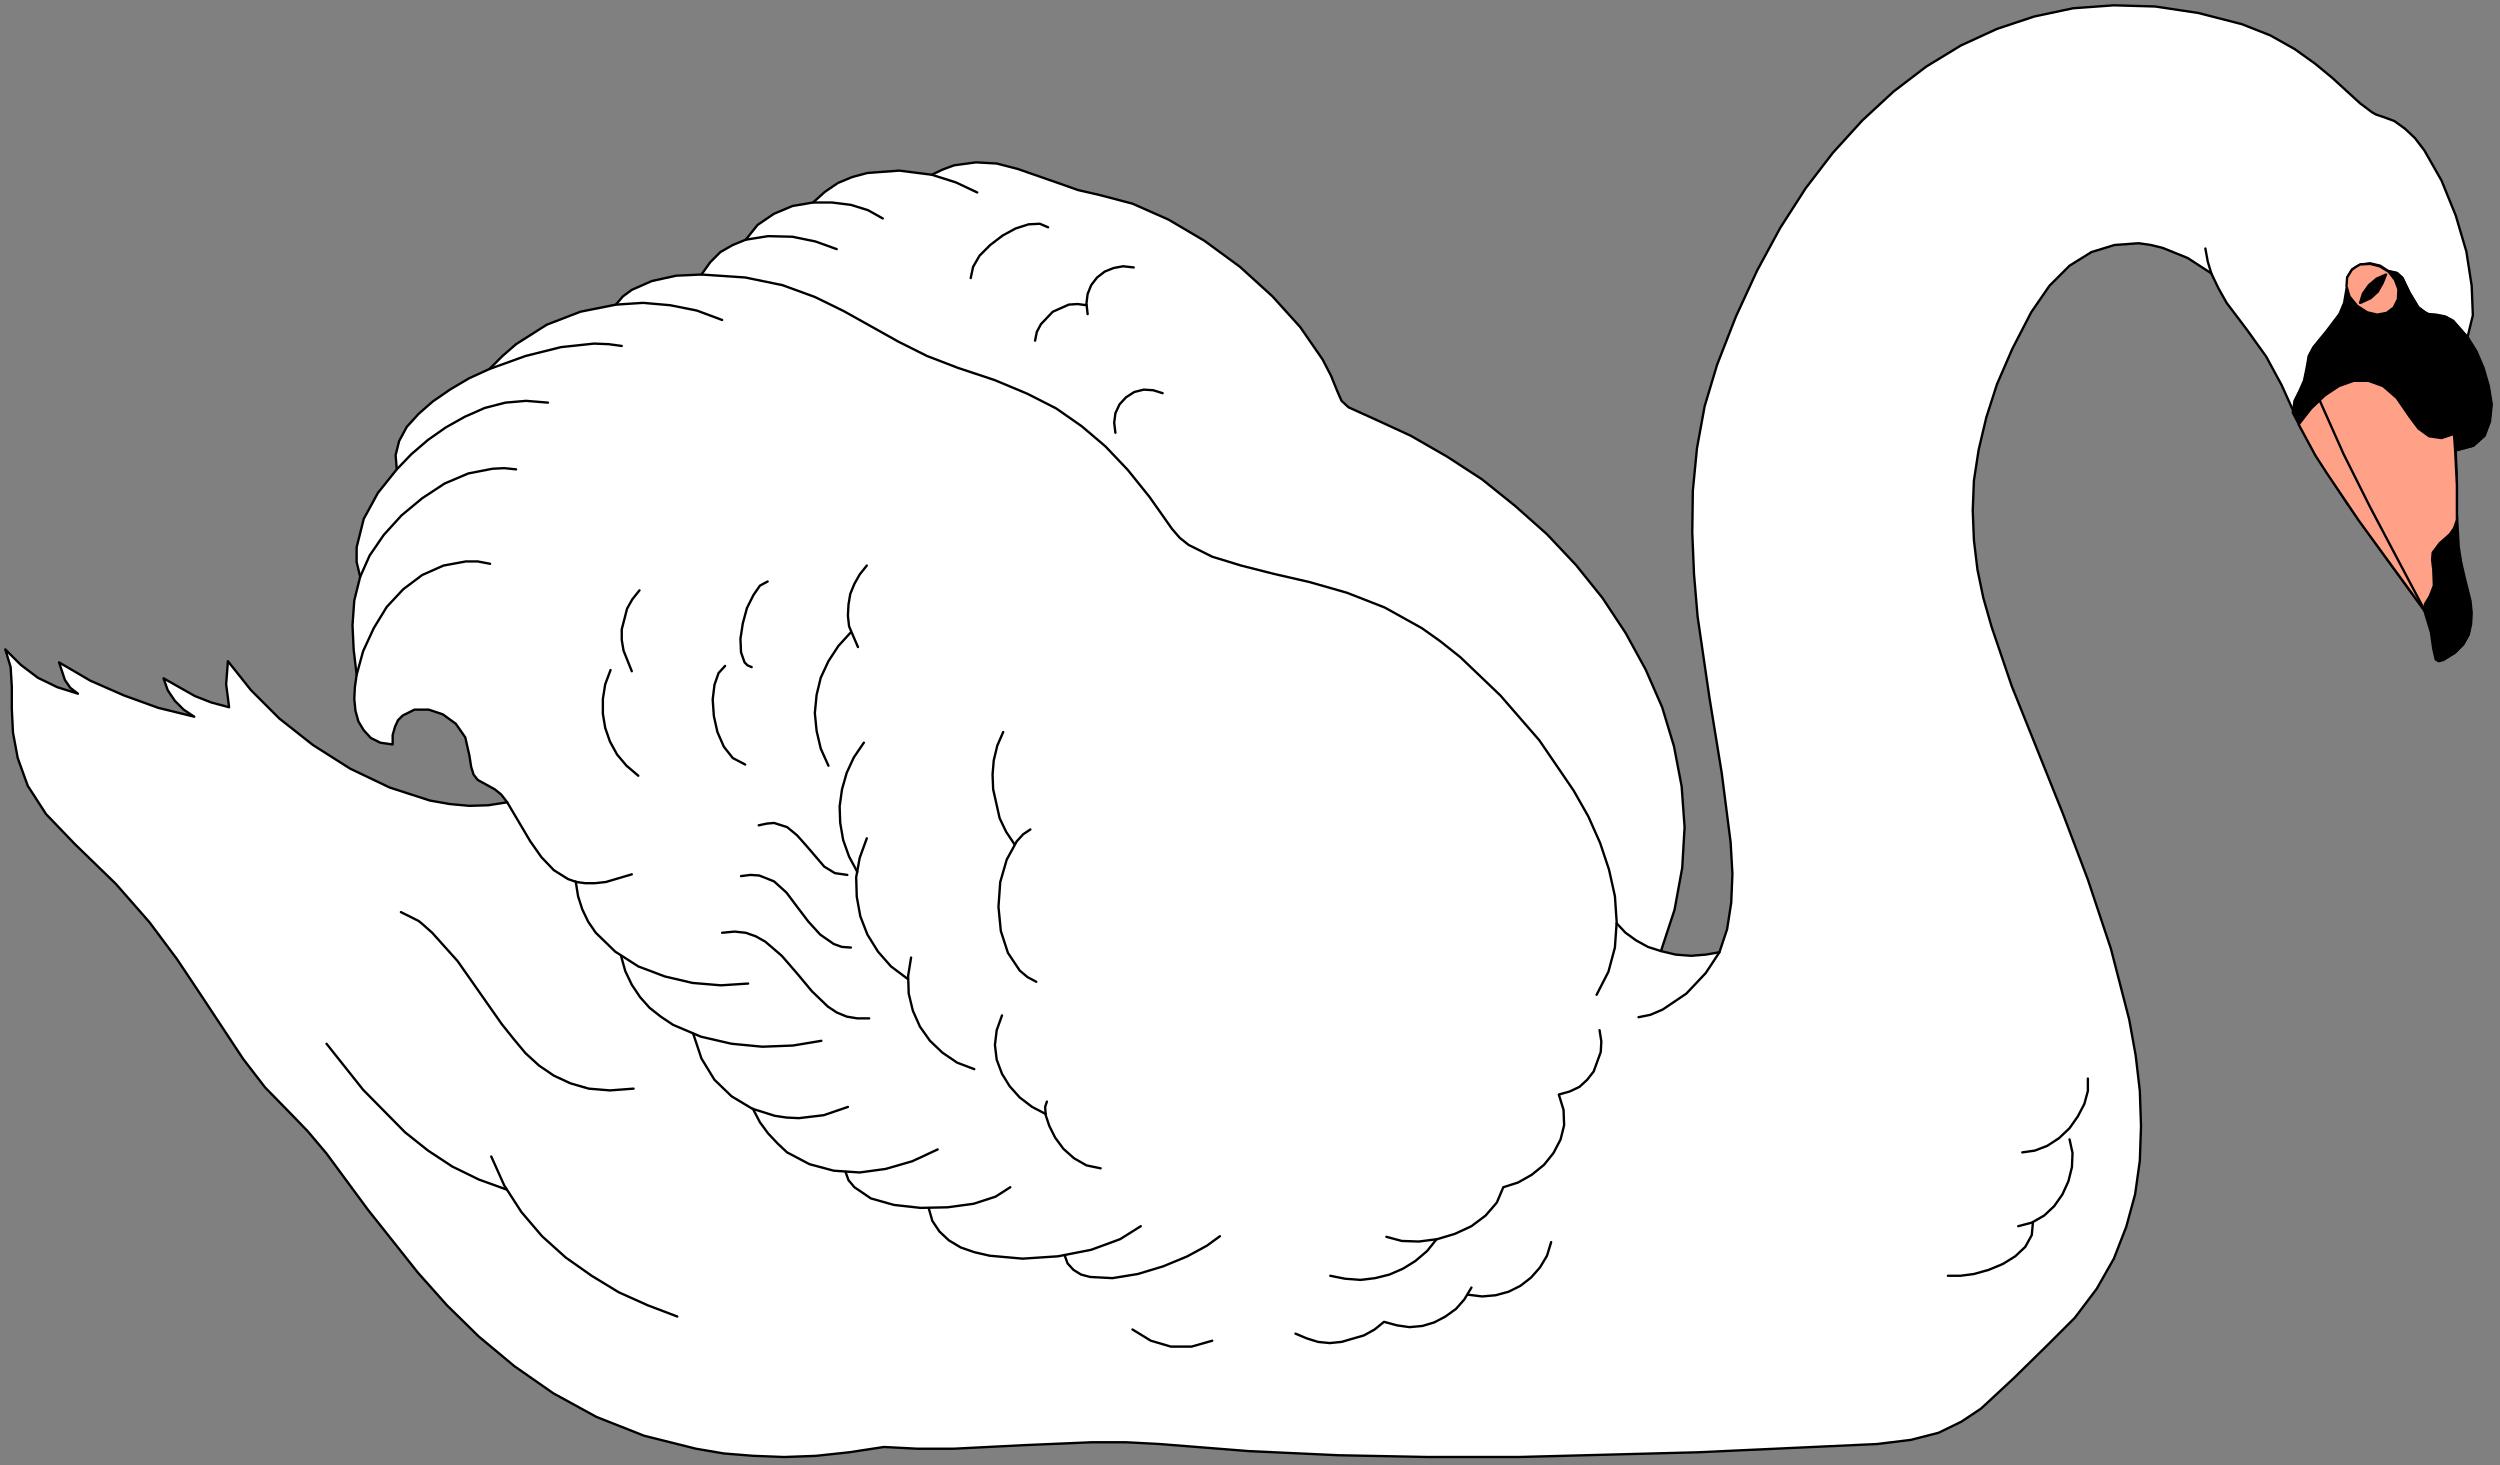 <?xml version="1.0" encoding="UTF-8" standalone="no"?>
<svg
   xmlns:dc="http://purl.org/dc/elements/1.1/"
   xmlns:cc="http://creativecommons.org/ns#"
   xmlns:rdf="http://www.w3.org/1999/02/22-rdf-syntax-ns#"
   xmlns:svg="http://www.w3.org/2000/svg"
   xmlns="http://www.w3.org/2000/svg"
   xmlns:sodipodi="http://sodipodi.sourceforge.net/DTD/sodipodi-0.dtd"
   xmlns:inkscape="http://www.inkscape.org/namespaces/inkscape"
   version="1.0"
   width="74.665mm"
   height="43.762mm"
   id="svg152"
   sodipodi:docname="CS000048.WMF">
  <rect width="100%" height="100%" fill="#808080" stroke="none"/>
  <sodipodi:namedview
     pagecolor="#ffffff"
     bordercolor="#666666"
     borderopacity="1"
     objecttolerance="10"
     gridtolerance="10"
     guidetolerance="10"
     inkscape:pageopacity="0"
     inkscape:pageshadow="2"
     inkscape:window-width="640"
     inkscape:window-height="480"
     id="namedview154" />
  <defs
     id="defs6">
    <clipPath
       clipPathUnits="userSpaceOnUse"
       id="clipWmfPath1">
      <path
         d="M 0,0 L 282.067,0 L 282.067,165.267 L 0,165.267 z"
         id="path2" />
    </clipPath>
    <pattern
       id="WMFhbasepattern"
       patternUnits="userSpaceOnUse"
       width="6"
       height="6"
       x="0"
       y="0" />
  </defs>
  <path
     style="fill:#ffffff;fill-rule:evenodd;fill-opacity:1;stroke:none;"
     clip-path="url(#clipWmfPath1)"
     d="  M 99.776,163.334   L 95.844,163.934   L 92.112,164.334   L 88.512,164.467   L 85.047,164.334   L 81.714,164.067   L 78.581,163.534   L 72.716,162.068   L 67.317,159.936   L 62.452,157.27   L 58.053,154.204   L 54.054,150.873   L 50.455,147.341   L 47.189,143.675   L 41.524,136.545   L 36.858,130.214   L 34.725,127.682   L 32.792,125.683   L 29.926,122.751   L 27.46,119.552   L 22.661,112.288   L 19.995,108.29   L 16.863,104.091   L 13.064,99.76   L 8.465,95.295   L 5.199,91.896   L 3.133,88.698   L 2,85.565   L 1.466,82.7   L 1.333,80.034   L 1.333,77.502   L 1.2,75.303   L 0.6,73.304   L 2.333,75.036   L 4.266,76.502   L 6.465,77.569   L 8.798,78.302   L 7.931,77.635   L 7.332,76.769   L 6.665,74.77   L 10.198,76.836   L 13.997,78.502   L 17.862,79.901   L 21.928,80.901   L 20.728,80.101   L 19.729,79.101   L 18.929,77.902   L 18.462,76.569   L 21.995,78.568   L 23.861,79.301   L 25.861,79.834   L 25.527,77.236   L 25.727,74.637   L 28.327,77.902   L 31.526,81.101   L 35.325,84.099   L 39.524,86.765   L 43.99,88.897   L 48.522,90.364   L 50.788,90.763   L 52.987,90.963   L 55.12,90.897   L 57.253,90.563   L 56.587,89.697   L 55.853,89.097   L 54.52,88.364   L 53.921,88.031   L 53.454,87.431   L 53.187,86.565   L 52.987,85.299   L 52.521,83.233   L 51.455,81.7   L 49.988,80.634   L 48.389,80.101   L 46.789,80.101   L 45.456,80.767   L 44.923,81.301   L 44.589,82.034   L 44.323,82.967   L 44.323,84.033   L 42.923,83.833   L 41.857,83.3   L 41.057,82.433   L 40.457,81.434   L 40.124,80.234   L 39.991,78.902   L 40.057,77.569   L 40.257,76.169   L 39.924,73.37   L 39.791,70.572   L 39.991,67.773   L 40.657,65.107   L 40.257,63.441   L 40.257,61.775   L 41.057,58.576   L 42.657,55.644   L 44.789,52.979   L 44.656,51.379   L 45.056,49.78   L 45.922,48.181   L 47.255,46.714   L 48.855,45.315   L 50.788,43.982   L 52.921,42.716   L 55.254,41.65   L 56.72,40.184   L 58.253,38.851   L 61.719,36.652   L 65.518,35.186   L 69.517,34.386   L 70.317,33.453   L 71.316,32.72   L 73.583,31.721   L 76.315,31.121   L 79.181,30.988   L 80.181,29.588   L 81.314,28.455   L 82.714,27.656   L 84.18,27.056   L 85.513,25.39   L 87.379,24.124   L 89.446,23.257   L 91.778,22.857   L 93.111,21.658   L 94.578,20.658   L 96.177,19.992   L 97.91,19.525   L 101.509,19.259   L 105.175,19.725   L 106.442,19.126   L 107.708,18.659   L 110.174,18.326   L 112.507,18.459   L 114.84,19.059   L 119.438,20.658   L 121.705,21.458   L 124.037,21.991   L 127.836,22.991   L 131.902,24.79   L 135.968,27.189   L 139.967,30.121   L 143.633,33.453   L 146.765,36.918   L 149.298,40.584   L 150.231,42.383   L 150.964,44.182   L 151.431,45.248   L 152.231,45.981   L 155.03,47.248   L 159.229,49.18   L 163.295,51.513   L 167.294,54.112   L 171.026,57.11   L 174.625,60.309   L 177.891,63.774   L 180.891,67.506   L 183.49,71.438   L 185.756,75.57   L 187.622,79.834   L 188.955,84.233   L 189.822,88.764   L 190.155,93.362   L 189.888,97.96   L 189.022,102.692   L 187.489,107.357   L 189.155,107.757   L 190.888,107.89   L 192.554,107.757   L 194.087,107.49   L 194.954,104.891   L 195.42,101.892   L 195.554,98.627   L 195.354,95.095   L 194.354,87.298   L 192.954,78.702   L 191.621,69.572   L 191.221,64.841   L 191.022,60.109   L 191.088,55.378   L 191.555,50.58   L 192.421,45.848   L 193.821,41.183   L 195.954,35.719   L 198.353,30.521   L 200.953,25.723   L 203.819,21.258   L 206.884,17.26   L 210.217,13.595   L 213.749,10.329   L 217.415,7.53   L 221.348,5.131   L 225.413,3.265   L 229.612,1.866   L 234.011,0.933   L 238.61,0.6   L 243.276,0.733   L 248.141,1.466   L 253.074,2.732   L 256.273,3.998   L 259.005,5.531   L 261.338,7.197   L 263.271,8.796   L 266.404,11.662   L 267.737,12.662   L 268.203,12.928   L 269.003,13.195   L 270.269,13.661   L 271.469,14.527   L 272.602,15.594   L 273.669,16.993   L 275.602,20.392   L 277.201,24.324   L 278.401,28.389   L 279.001,32.254   L 279.134,35.586   L 278.534,38.051   L 279.534,39.651   L 280.334,41.517   L 280.934,43.582   L 281.267,45.648   L 281.067,47.581   L 280.467,49.18   L 279.201,50.313   L 277.201,50.846   L 277.334,54.445   L 277.334,58.043   L 277.534,61.708   L 277.801,63.441   L 278.201,65.174   L 278.867,67.839   L 279.001,69.172   L 278.934,70.438   L 278.667,71.638   L 278.068,72.704   L 277.135,73.637   L 275.868,74.37   L 275.335,74.503   L 275.002,74.303   L 274.735,73.17   L 274.468,71.305   L 273.802,69.105   L 269.336,62.975   L 264.871,56.71   L 262.805,53.512   L 260.805,50.246   L 259.072,46.848   L 257.539,43.449   L 255.806,40.25   L 253.607,37.185   L 251.341,34.186   L 250.407,32.52   L 249.608,30.854   L 246.942,29.122   L 244.142,27.989   L 242.809,27.656   L 241.41,27.456   L 238.677,27.656   L 236.078,28.455   L 233.611,29.988   L 231.345,32.254   L 229.279,35.252   L 227.146,39.384   L 225.413,43.383   L 224.214,47.114   L 223.347,50.78   L 222.814,54.245   L 222.681,57.643   L 222.814,60.975   L 223.214,64.307   L 223.88,67.506   L 224.814,70.771   L 227.08,77.435   L 232.878,91.896   L 235.678,99.293   L 238.277,107.09   L 240.343,115.087   L 241.076,119.152   L 241.543,123.15   L 241.676,127.082   L 241.543,131.014   L 241.01,134.812   L 240.01,138.477   L 238.61,142.076   L 236.677,145.475   L 234.211,148.74   L 231.145,151.805   L 227.346,155.537   L 223.614,159.003   L 221.414,160.469   L 218.815,161.735   L 215.682,162.534   L 211.883,163.001   L 191.621,163.934   L 171.36,164.467   L 161.229,164.467   L 151.098,164.267   L 140.967,163.801   L 130.902,163.001   L 127.103,162.801   L 123.238,162.801   L 115.439,163.134   L 107.575,163.534   L 103.642,163.534   L 99.776,163.334  z "
     id="path8" />
  <path
     style="fill:none;stroke:#000000;stroke-width:0.267px;stroke-linecap:round;stroke-linejoin:round;stroke-miterlimit:4;stroke-dasharray:none;stroke-opacity:1;"
     clip-path="url(#clipWmfPath1)"
     d="  M 99.776,163.334   L 95.844,163.934   L 92.112,164.334   L 88.512,164.467   L 85.047,164.334   L 81.714,164.067   L 78.581,163.534   L 72.716,162.068   L 67.317,159.936   L 62.452,157.27   L 58.053,154.204   L 54.054,150.873   L 50.455,147.341   L 47.189,143.675   L 41.524,136.545   L 36.858,130.214   L 34.725,127.682   L 32.792,125.683   L 29.926,122.751   L 27.46,119.552   L 22.661,112.288   L 19.995,108.29   L 16.863,104.091   L 13.064,99.76   L 8.465,95.295   L 5.199,91.896   L 3.133,88.698   L 2,85.565   L 1.466,82.7   L 1.333,80.034   L 1.333,77.502   L 1.2,75.303   L 0.6,73.304   L 2.333,75.036   L 4.266,76.502   L 6.465,77.569   L 8.798,78.302   L 7.931,77.635   L 7.332,76.769   L 6.665,74.77   L 10.198,76.836   L 13.997,78.502   L 17.862,79.901   L 21.928,80.901   L 20.728,80.101   L 19.729,79.101   L 18.929,77.902   L 18.462,76.569   L 21.995,78.568   L 23.861,79.301   L 25.861,79.834   L 25.527,77.236   L 25.727,74.637   L 28.327,77.902   L 31.526,81.101   L 35.325,84.099   L 39.524,86.765   L 43.99,88.897   L 48.522,90.364   L 50.788,90.763   L 52.987,90.963   L 55.12,90.897   L 57.253,90.563   L 56.587,89.697   L 55.853,89.097   L 54.52,88.364   L 53.921,88.031   L 53.454,87.431   L 53.187,86.565   L 52.987,85.299   L 52.521,83.233   L 51.455,81.7   L 49.988,80.634   L 48.389,80.101   L 46.789,80.101   L 45.456,80.767   L 44.923,81.301   L 44.589,82.034   L 44.323,82.967   L 44.323,84.033   L 42.923,83.833   L 41.857,83.3   L 41.057,82.433   L 40.457,81.434   L 40.124,80.234   L 39.991,78.902   L 40.057,77.569   L 40.257,76.169   L 39.924,73.37   L 39.791,70.572   L 39.991,67.773   L 40.657,65.107   L 40.257,63.441   L 40.257,61.775   L 41.057,58.576   L 42.657,55.644   L 44.789,52.979   L 44.656,51.379   L 45.056,49.78   L 45.922,48.181   L 47.255,46.714   L 48.855,45.315   L 50.788,43.982   L 52.921,42.716   L 55.254,41.65   L 56.72,40.184   L 58.253,38.851   L 61.719,36.652   L 65.518,35.186   L 69.517,34.386   L 70.317,33.453   L 71.316,32.72   L 73.583,31.721   L 76.315,31.121   L 79.181,30.988   L 80.181,29.588   L 81.314,28.455   L 82.714,27.656   L 84.18,27.056   L 85.513,25.39   L 87.379,24.124   L 89.446,23.257   L 91.778,22.857   L 93.111,21.658   L 94.578,20.658   L 96.177,19.992   L 97.91,19.525   L 101.509,19.259   L 105.175,19.725   L 106.442,19.126   L 107.708,18.659   L 110.174,18.326   L 112.507,18.459   L 114.84,19.059   L 119.438,20.658   L 121.705,21.458   L 124.037,21.991   L 127.836,22.991   L 131.902,24.79   L 135.968,27.189   L 139.967,30.121   L 143.633,33.453   L 146.765,36.918   L 149.298,40.584   L 150.231,42.383   L 150.964,44.182   L 151.431,45.248   L 152.231,45.981   L 155.03,47.248   L 159.229,49.18   L 163.295,51.513   L 167.294,54.112   L 171.026,57.11   L 174.625,60.309   L 177.891,63.774   L 180.891,67.506   L 183.49,71.438   L 185.756,75.57   L 187.622,79.834   L 188.955,84.233   L 189.822,88.764   L 190.155,93.362   L 189.888,97.96   L 189.022,102.692   L 187.489,107.357   L 189.155,107.757   L 190.888,107.89   L 192.554,107.757   L 194.087,107.49   L 194.954,104.891   L 195.42,101.892   L 195.554,98.627   L 195.354,95.095   L 194.354,87.298   L 192.954,78.702   L 191.621,69.572   L 191.221,64.841   L 191.022,60.109   L 191.088,55.378   L 191.555,50.58   L 192.421,45.848   L 193.821,41.183   L 195.954,35.719   L 198.353,30.521   L 200.953,25.723   L 203.819,21.258   L 206.884,17.26   L 210.217,13.595   L 213.749,10.329   L 217.415,7.53   L 221.348,5.131   L 225.413,3.265   L 229.612,1.866   L 234.011,0.933   L 238.61,0.6   L 243.276,0.733   L 248.141,1.466   L 253.074,2.732   L 256.273,3.998   L 259.005,5.531   L 261.338,7.197   L 263.271,8.796   L 266.404,11.662   L 267.737,12.662   L 268.203,12.928   L 269.003,13.195   L 270.269,13.661   L 271.469,14.527   L 272.602,15.594   L 273.669,16.993   L 275.602,20.392   L 277.201,24.324   L 278.401,28.389   L 279.001,32.254   L 279.134,35.586   L 278.534,38.051   L 279.534,39.651   L 280.334,41.517   L 280.934,43.582   L 281.267,45.648   L 281.067,47.581   L 280.467,49.18   L 279.201,50.313   L 277.201,50.846   L 277.334,54.445   L 277.334,58.043   L 277.534,61.708   L 277.801,63.441   L 278.201,65.174   L 278.867,67.839   L 279.001,69.172   L 278.934,70.438   L 278.667,71.638   L 278.068,72.704   L 277.135,73.637   L 275.868,74.37   L 275.335,74.503   L 275.002,74.303   L 274.735,73.17   L 274.468,71.305   L 273.802,69.105   L 269.336,62.975   L 264.871,56.71   L 262.805,53.512   L 260.805,50.246   L 259.072,46.848   L 257.539,43.449   L 255.806,40.25   L 253.607,37.185   L 251.341,34.186   L 250.407,32.52   L 249.608,30.854   L 246.942,29.122   L 244.142,27.989   L 242.809,27.656   L 241.41,27.456   L 238.677,27.656   L 236.078,28.455   L 233.611,29.988   L 231.345,32.254   L 229.279,35.252   L 227.146,39.384   L 225.413,43.383   L 224.214,47.114   L 223.347,50.78   L 222.814,54.245   L 222.681,57.643   L 222.814,60.975   L 223.214,64.307   L 223.88,67.506   L 224.814,70.771   L 227.08,77.435   L 232.878,91.896   L 235.678,99.293   L 238.277,107.09   L 240.343,115.087   L 241.076,119.152   L 241.543,123.15   L 241.676,127.082   L 241.543,131.014   L 241.01,134.812   L 240.01,138.477   L 238.61,142.076   L 236.677,145.475   L 234.211,148.74   L 231.145,151.805   L 227.346,155.537   L 223.614,159.003   L 221.414,160.469   L 218.815,161.735   L 215.682,162.534   L 211.883,163.001   L 191.621,163.934   L 171.36,164.467   L 161.229,164.467   L 151.098,164.267   L 140.967,163.801   L 130.902,163.001   L 127.103,162.801   L 123.238,162.801   L 115.439,163.134   L 107.575,163.534   L 103.642,163.534   L 99.776,163.334  z "
     id="path10" />
  <path
     style="fill:none;stroke:#000000;stroke-width:0.267px;stroke-linecap:round;stroke-linejoin:round;stroke-miterlimit:4;stroke-dasharray:none;stroke-opacity:1;"
     clip-path="url(#clipWmfPath1)"
     d="  M 76.449,148.607   L 73.116,147.341   L 69.85,145.875   L 66.784,144.009   L 63.852,141.943   L 61.186,139.544   L 58.853,136.811   L 56.92,133.813   L 55.454,130.547  "
     id="path12" />
  <path
     style="fill:none;stroke:#000000;stroke-width:0.267px;stroke-linecap:round;stroke-linejoin:round;stroke-miterlimit:4;stroke-dasharray:none;stroke-opacity:1;"
     clip-path="url(#clipWmfPath1)"
     d="  M 57.186,134.279   L 54.054,133.146   L 51.055,131.68   L 48.322,129.881   L 45.723,127.815   L 40.99,123.017   L 36.858,117.819  "
     id="path14" />
  <path
     style="fill:none;stroke:#000000;stroke-width:0.267px;stroke-linecap:round;stroke-linejoin:round;stroke-miterlimit:4;stroke-dasharray:none;stroke-opacity:1;"
     clip-path="url(#clipWmfPath1)"
     d="  M 71.516,122.884   L 68.85,123.084   L 66.451,122.884   L 64.385,122.284   L 62.519,121.418   L 60.852,120.285   L 59.319,118.885   L 57.986,117.286   L 56.653,115.62   L 51.654,108.49   L 48.788,105.291   L 47.589,104.225   L 47.255,103.958   L 45.256,102.958  "
     id="path16" />
  <path
     style="fill:none;stroke:#000000;stroke-width:0.267px;stroke-linecap:round;stroke-linejoin:round;stroke-miterlimit:4;stroke-dasharray:none;stroke-opacity:1;"
     clip-path="url(#clipWmfPath1)"
     d="  M 57.253,90.563   L 59.853,94.962   L 61.119,96.761   L 62.519,98.227   L 64.118,99.227   L 65.051,99.56   L 66.051,99.693   L 67.184,99.693   L 68.384,99.56   L 71.316,98.694  "
     id="path18" />
  <path
     style="fill:none;stroke:#000000;stroke-width:0.267px;stroke-linecap:round;stroke-linejoin:round;stroke-miterlimit:4;stroke-dasharray:none;stroke-opacity:1;"
     clip-path="url(#clipWmfPath1)"
     d="  M 64.985,99.493   L 65.251,101.159   L 65.718,102.625   L 66.384,104.025   L 67.251,105.291   L 69.45,107.423   L 72.05,109.089   L 75.049,110.222   L 78.182,110.955   L 81.381,111.222   L 84.447,111.022  "
     id="path20" />
  <path
     style="fill:none;stroke:#000000;stroke-width:0.267px;stroke-linecap:round;stroke-linejoin:round;stroke-miterlimit:4;stroke-dasharray:none;stroke-opacity:1;"
     clip-path="url(#clipWmfPath1)"
     d="  M 70.117,107.956   L 70.583,109.622   L 71.316,111.155   L 72.25,112.555   L 73.316,113.754   L 74.582,114.754   L 75.982,115.687   L 79.115,117.019   L 82.58,117.819   L 86.046,118.152   L 89.512,118.019   L 92.711,117.486  "
     id="path22" />
  <path
     style="fill:none;stroke:#000000;stroke-width:0.267px;stroke-linecap:round;stroke-linejoin:round;stroke-miterlimit:4;stroke-dasharray:none;stroke-opacity:1;"
     clip-path="url(#clipWmfPath1)"
     d="  M 78.248,116.686   L 79.181,119.485   L 80.648,121.884   L 82.58,123.75   L 84.913,125.15   L 87.446,125.949   L 88.779,126.149   L 90.179,126.216   L 92.978,125.883   L 95.711,124.95  "
     id="path24" />
  <path
     style="fill:none;stroke:#000000;stroke-width:0.267px;stroke-linecap:round;stroke-linejoin:round;stroke-miterlimit:4;stroke-dasharray:none;stroke-opacity:1;"
     clip-path="url(#clipWmfPath1)"
     d="  M 84.98,125.15   L 85.78,126.682   L 86.713,127.948   L 87.779,129.081   L 88.846,130.081   L 91.378,131.414   L 94.111,132.147   L 97.044,132.347   L 99.976,131.947   L 102.976,131.08   L 105.842,129.748  "
     id="path26" />
  <path
     style="fill:none;stroke:#000000;stroke-width:0.267px;stroke-linecap:round;stroke-linejoin:round;stroke-miterlimit:4;stroke-dasharray:none;stroke-opacity:1;"
     clip-path="url(#clipWmfPath1)"
     d="  M 95.444,132.28   L 95.777,133.213   L 96.444,134.013   L 98.31,135.279   L 100.909,136.012   L 103.909,136.345   L 106.975,136.278   L 109.907,135.879   L 112.373,135.079   L 114.04,134.013  "
     id="path28" />
  <path
     style="fill:none;stroke:#000000;stroke-width:0.267px;stroke-linecap:round;stroke-linejoin:round;stroke-miterlimit:4;stroke-dasharray:none;stroke-opacity:1;"
     clip-path="url(#clipWmfPath1)"
     d="  M 104.842,136.412   L 105.242,137.811   L 106.042,139.011   L 107.108,140.01   L 108.441,140.81   L 109.974,141.343   L 111.707,141.743   L 115.439,142.076   L 119.438,141.809   L 123.171,141.076   L 126.437,139.877   L 128.77,138.411  "
     id="path30" />
  <path
     style="fill:none;stroke:#000000;stroke-width:0.267px;stroke-linecap:round;stroke-linejoin:round;stroke-miterlimit:4;stroke-dasharray:none;stroke-opacity:1;"
     clip-path="url(#clipWmfPath1)"
     d="  M 120.172,141.676   L 120.505,142.609   L 121.171,143.342   L 122.038,143.875   L 123.038,144.142   L 125.57,144.275   L 128.436,143.809   L 131.302,142.942   L 134.035,141.809   L 136.234,140.61   L 137.701,139.544  "
     id="path32" />
  <path
     style="fill:none;stroke:#000000;stroke-width:0.267px;stroke-linecap:round;stroke-linejoin:round;stroke-miterlimit:4;stroke-dasharray:none;stroke-opacity:1;"
     clip-path="url(#clipWmfPath1)"
     d="  M 127.836,150.073   L 129.903,151.339   L 132.169,152.005   L 134.502,152.005   L 136.834,151.339  "
     id="path34" />
  <path
     style="fill:none;stroke:#000000;stroke-width:0.267px;stroke-linecap:round;stroke-linejoin:round;stroke-miterlimit:4;stroke-dasharray:none;stroke-opacity:1;"
     clip-path="url(#clipWmfPath1)"
     d="  M 124.237,131.88   L 122.638,131.547   L 121.238,130.747   L 120.038,129.681   L 119.105,128.415   L 118.439,127.082   L 118.039,125.883   L 117.972,124.95   L 118.172,124.35  "
     id="path36" />
  <path
     style="fill:none;stroke:#000000;stroke-width:0.267px;stroke-linecap:round;stroke-linejoin:round;stroke-miterlimit:4;stroke-dasharray:none;stroke-opacity:1;"
     clip-path="url(#clipWmfPath1)"
     d="  M 118.039,125.749   L 116.506,124.95   L 115.106,123.883   L 113.973,122.617   L 113.107,121.218   L 112.507,119.618   L 112.307,117.952   L 112.507,116.286   L 113.107,114.62  "
     id="path38" />
  <path
     style="fill:none;stroke:#000000;stroke-width:0.267px;stroke-linecap:round;stroke-linejoin:round;stroke-miterlimit:4;stroke-dasharray:none;stroke-opacity:1;"
     clip-path="url(#clipWmfPath1)"
     d="  M 113.24,82.633   L 112.573,84.166   L 112.173,85.832   L 112.04,87.431   L 112.107,89.097   L 112.84,92.363   L 113.573,93.895   L 114.506,95.295  "
     id="path40" />
  <path
     style="fill:none;stroke:#000000;stroke-width:0.267px;stroke-linecap:round;stroke-linejoin:round;stroke-miterlimit:4;stroke-dasharray:none;stroke-opacity:1;"
     clip-path="url(#clipWmfPath1)"
     d="  M 116.306,93.629   L 115.506,94.162   L 114.773,94.962   L 113.64,97.028   L 112.907,99.56   L 112.707,102.359   L 112.973,105.091   L 113.773,107.557   L 115.106,109.556   L 115.973,110.289   L 116.972,110.822  "
     id="path42" />
  <path
     style="fill:none;stroke:#000000;stroke-width:0.267px;stroke-linecap:round;stroke-linejoin:round;stroke-miterlimit:4;stroke-dasharray:none;stroke-opacity:1;"
     clip-path="url(#clipWmfPath1)"
     d="  M 109.974,120.685   L 108.041,119.952   L 106.375,118.819   L 104.975,117.486   L 103.842,115.887   L 103.042,114.087   L 102.576,112.155   L 102.509,110.156   L 102.842,108.09  "
     id="path44" />
  <path
     style="fill:none;stroke:#000000;stroke-width:0.267px;stroke-linecap:round;stroke-linejoin:round;stroke-miterlimit:4;stroke-dasharray:none;stroke-opacity:1;"
     clip-path="url(#clipWmfPath1)"
     d="  M 102.442,110.489   L 100.576,109.089   L 99.11,107.423   L 97.91,105.491   L 97.11,103.425   L 96.71,101.226   L 96.644,99.027   L 97.044,96.828   L 97.844,94.629  "
     id="path46" />
  <path
     style="fill:none;stroke:#000000;stroke-width:0.267px;stroke-linecap:round;stroke-linejoin:round;stroke-miterlimit:4;stroke-dasharray:none;stroke-opacity:1;"
     clip-path="url(#clipWmfPath1)"
     d="  M 96.777,98.427   L 95.844,96.694   L 95.178,94.828   L 94.844,92.896   L 94.778,91.03   L 95.044,89.097   L 95.577,87.231   L 96.377,85.499   L 97.51,83.833  "
     id="path48" />
  <path
     style="fill:none;stroke:#000000;stroke-width:0.267px;stroke-linecap:round;stroke-linejoin:round;stroke-miterlimit:4;stroke-dasharray:none;stroke-opacity:1;"
     clip-path="url(#clipWmfPath1)"
     d="  M 98.11,114.954   L 96.777,114.954   L 95.577,114.754   L 94.444,114.287   L 93.445,113.621   L 91.645,111.888   L 89.979,109.889   L 88.246,107.89   L 86.38,106.29   L 85.313,105.691   L 84.18,105.291   L 82.914,105.158   L 81.514,105.291  "
     id="path50" />
  <path
     style="fill:none;stroke:#000000;stroke-width:0.267px;stroke-linecap:round;stroke-linejoin:round;stroke-miterlimit:4;stroke-dasharray:none;stroke-opacity:1;"
     clip-path="url(#clipWmfPath1)"
     d="  M 83.647,98.893   L 84.713,98.76   L 85.713,98.827   L 87.379,99.493   L 88.779,100.759   L 89.979,102.359   L 91.245,104.025   L 92.578,105.491   L 94.111,106.557   L 95.044,106.89   L 96.044,106.957  "
     id="path52" />
  <path
     style="fill:none;stroke:#000000;stroke-width:0.267px;stroke-linecap:round;stroke-linejoin:round;stroke-miterlimit:4;stroke-dasharray:none;stroke-opacity:1;"
     clip-path="url(#clipWmfPath1)"
     d="  M 95.644,98.76   L 94.244,98.56   L 93.045,97.827   L 91.045,95.495   L 89.979,94.295   L 88.846,93.362   L 87.379,92.896   L 86.58,92.963   L 85.646,93.162  "
     id="path54" />
  <path
     style="fill:none;stroke:#000000;stroke-width:0.267px;stroke-linecap:round;stroke-linejoin:round;stroke-miterlimit:4;stroke-dasharray:none;stroke-opacity:1;"
     clip-path="url(#clipWmfPath1)"
     d="  M 93.511,86.432   L 92.645,84.499   L 92.178,82.5   L 91.978,80.501   L 92.178,78.435   L 92.645,76.502   L 93.511,74.637   L 94.644,72.904   L 96.044,71.371  "
     id="path56" />
  <path
     style="fill:none;stroke:#000000;stroke-width:0.267px;stroke-linecap:round;stroke-linejoin:round;stroke-miterlimit:4;stroke-dasharray:none;stroke-opacity:1;"
     clip-path="url(#clipWmfPath1)"
     d="  M 96.844,73.037   L 95.844,70.705   L 95.711,69.505   L 95.777,68.239   L 95.977,67.04   L 96.444,65.907   L 97.044,64.841   L 97.844,63.841  "
     id="path58" />
  <path
     style="fill:none;stroke:#000000;stroke-width:0.267px;stroke-linecap:round;stroke-linejoin:round;stroke-miterlimit:4;stroke-dasharray:none;stroke-opacity:1;"
     clip-path="url(#clipWmfPath1)"
     d="  M 86.646,65.64   L 85.78,66.107   L 85.047,67.173   L 84.313,68.639   L 83.847,70.372   L 83.58,72.104   L 83.647,73.637   L 84.047,74.77   L 84.38,75.103   L 84.847,75.303  "
     id="path60" />
  <path
     style="fill:none;stroke:#000000;stroke-width:0.267px;stroke-linecap:round;stroke-linejoin:round;stroke-miterlimit:4;stroke-dasharray:none;stroke-opacity:1;"
     clip-path="url(#clipWmfPath1)"
     d="  M 81.847,75.17   L 81.114,75.969   L 80.648,77.302   L 80.448,78.968   L 80.581,80.834   L 80.981,82.633   L 81.714,84.299   L 82.714,85.565   L 84.113,86.299  "
     id="path62" />
  <path
     style="fill:none;stroke:#000000;stroke-width:0.267px;stroke-linecap:round;stroke-linejoin:round;stroke-miterlimit:4;stroke-dasharray:none;stroke-opacity:1;"
     clip-path="url(#clipWmfPath1)"
     d="  M 72.05,87.565   L 70.717,86.432   L 69.65,85.166   L 68.85,83.7   L 68.317,82.167   L 68.051,80.568   L 68.051,78.902   L 68.317,77.236   L 68.917,75.636  "
     id="path64" />
  <path
     style="fill:none;stroke:#000000;stroke-width:0.267px;stroke-linecap:round;stroke-linejoin:round;stroke-miterlimit:4;stroke-dasharray:none;stroke-opacity:1;"
     clip-path="url(#clipWmfPath1)"
     d="  M 71.316,75.769   L 70.383,73.437   L 70.183,72.238   L 70.183,71.038   L 70.783,68.706   L 71.383,67.639   L 72.183,66.64  "
     id="path66" />
  <path
     style="fill:none;stroke:#000000;stroke-width:0.267px;stroke-linecap:round;stroke-linejoin:round;stroke-miterlimit:4;stroke-dasharray:none;stroke-opacity:1;"
     clip-path="url(#clipWmfPath1)"
     d="  M 40.257,76.169   L 40.99,73.504   L 42.19,70.905   L 43.656,68.506   L 45.523,66.507   L 47.655,64.907   L 50.055,63.841   L 52.588,63.374   L 53.921,63.374   L 55.32,63.641  "
     id="path68" />
  <path
     style="fill:none;stroke:#000000;stroke-width:0.267px;stroke-linecap:round;stroke-linejoin:round;stroke-miterlimit:4;stroke-dasharray:none;stroke-opacity:1;"
     clip-path="url(#clipWmfPath1)"
     d="  M 58.253,52.979   L 56.92,52.845   L 55.587,52.912   L 52.854,53.445   L 50.188,54.578   L 47.655,56.244   L 45.323,58.177   L 43.323,60.376   L 41.723,62.708   L 40.657,65.107  "
     id="path70" />
  <path
     style="fill:none;stroke:#000000;stroke-width:0.267px;stroke-linecap:round;stroke-linejoin:round;stroke-miterlimit:4;stroke-dasharray:none;stroke-opacity:1;"
     clip-path="url(#clipWmfPath1)"
     d="  M 44.789,52.979   L 46.456,51.246   L 48.322,49.647   L 50.321,48.247   L 52.454,47.048   L 54.72,46.048   L 57.053,45.448   L 59.386,45.248   L 61.852,45.448  "
     id="path72" />
  <path
     style="fill:none;stroke:#000000;stroke-width:0.267px;stroke-linecap:round;stroke-linejoin:round;stroke-miterlimit:4;stroke-dasharray:none;stroke-opacity:1;"
     clip-path="url(#clipWmfPath1)"
     d="  M 55.254,41.65   L 59.319,40.184   L 63.318,39.184   L 67.051,38.784   L 68.717,38.851   L 70.183,39.051  "
     id="path74" />
  <path
     style="fill:none;stroke:#000000;stroke-width:0.267px;stroke-linecap:round;stroke-linejoin:round;stroke-miterlimit:4;stroke-dasharray:none;stroke-opacity:1;"
     clip-path="url(#clipWmfPath1)"
     d="  M 81.514,36.119   L 78.648,35.053   L 75.649,34.453   L 72.583,34.186   L 69.517,34.386  "
     id="path76" />
  <path
     style="fill:none;stroke:#000000;stroke-width:0.267px;stroke-linecap:round;stroke-linejoin:round;stroke-miterlimit:4;stroke-dasharray:none;stroke-opacity:1;"
     clip-path="url(#clipWmfPath1)"
     d="  M 94.444,28.122   L 92.045,27.256   L 89.446,26.723   L 86.713,26.656   L 84.18,27.056  "
     id="path78" />
  <path
     style="fill:none;stroke:#000000;stroke-width:0.267px;stroke-linecap:round;stroke-linejoin:round;stroke-miterlimit:4;stroke-dasharray:none;stroke-opacity:1;"
     clip-path="url(#clipWmfPath1)"
     d="  M 91.778,22.857   L 93.911,22.857   L 96.044,23.124   L 97.977,23.724   L 99.643,24.657  "
     id="path80" />
  <path
     style="fill:none;stroke:#000000;stroke-width:0.267px;stroke-linecap:round;stroke-linejoin:round;stroke-miterlimit:4;stroke-dasharray:none;stroke-opacity:1;"
     clip-path="url(#clipWmfPath1)"
     d="  M 110.307,21.725   L 107.908,20.592   L 105.175,19.725  "
     id="path82" />
  <path
     style="fill:none;stroke:#000000;stroke-width:0.267px;stroke-linecap:round;stroke-linejoin:round;stroke-miterlimit:4;stroke-dasharray:none;stroke-opacity:1;"
     clip-path="url(#clipWmfPath1)"
     d="  M 109.574,31.387   L 109.841,30.121   L 110.574,28.855   L 111.774,27.656   L 113.173,26.589   L 114.64,25.79   L 116.106,25.323   L 117.372,25.256   L 118.305,25.656  "
     id="path84" />
  <path
     style="fill:none;stroke:#000000;stroke-width:0.267px;stroke-linecap:round;stroke-linejoin:round;stroke-miterlimit:4;stroke-dasharray:none;stroke-opacity:1;"
     clip-path="url(#clipWmfPath1)"
     d="  M 127.97,30.188   L 126.77,30.055   L 125.704,30.254   L 124.704,30.654   L 123.837,31.321   L 123.171,32.187   L 122.771,33.187   L 122.638,34.253   L 122.771,35.452  "
     id="path86" />
  <path
     style="fill:none;stroke:#000000;stroke-width:0.267px;stroke-linecap:round;stroke-linejoin:round;stroke-miterlimit:4;stroke-dasharray:none;stroke-opacity:1;"
     clip-path="url(#clipWmfPath1)"
     d="  M 122.638,34.453   L 121.638,34.319   L 120.638,34.386   L 118.839,35.186   L 117.506,36.585   L 117.039,37.452   L 116.839,38.451  "
     id="path88" />
  <path
     style="fill:none;stroke:#000000;stroke-width:0.267px;stroke-linecap:round;stroke-linejoin:round;stroke-miterlimit:4;stroke-dasharray:none;stroke-opacity:1;"
     clip-path="url(#clipWmfPath1)"
     d="  M 125.904,48.847   L 125.77,47.714   L 125.904,46.648   L 126.37,45.648   L 127.103,44.849   L 128.036,44.249   L 129.103,43.982   L 130.169,44.049   L 131.236,44.382  "
     id="path90" />
  <path
     style="fill:none;stroke:#000000;stroke-width:0.267px;stroke-linecap:round;stroke-linejoin:round;stroke-miterlimit:4;stroke-dasharray:none;stroke-opacity:1;"
     clip-path="url(#clipWmfPath1)"
     d="  M 79.181,30.988   L 84.113,31.321   L 88.312,32.187   L 91.978,33.52   L 95.244,35.119   L 101.443,38.584   L 104.642,40.184   L 108.108,41.517   L 112.307,42.916   L 115.973,44.449   L 119.238,46.115   L 122.104,48.114   L 124.771,50.38   L 127.303,53.045   L 129.769,56.111   L 132.302,59.709   L 133.169,60.709   L 134.168,61.509   L 136.834,62.841   L 140.1,63.841   L 143.766,64.774   L 147.832,65.707   L 152.031,66.906   L 156.296,68.572   L 160.495,70.905   L 162.562,72.371   L 164.828,74.17   L 169.36,78.502   L 173.759,83.566   L 177.625,89.231   L 179.291,92.163   L 180.624,95.162   L 181.624,98.16   L 182.29,101.159   L 182.49,104.091   L 182.29,106.957   L 181.557,109.689   L 180.224,112.288  "
     id="path92" />
  <path
     style="fill:none;stroke:#000000;stroke-width:0.267px;stroke-linecap:round;stroke-linejoin:round;stroke-miterlimit:4;stroke-dasharray:none;stroke-opacity:1;"
     clip-path="url(#clipWmfPath1)"
     d="  M 175.092,140.21   L 174.625,141.743   L 173.826,143.076   L 172.826,144.209   L 171.626,145.141   L 170.293,145.808   L 168.827,146.208   L 167.294,146.341   L 165.694,146.141  "
     id="path94" />
  <path
     style="fill:none;stroke:#000000;stroke-width:0.267px;stroke-linecap:round;stroke-linejoin:round;stroke-miterlimit:4;stroke-dasharray:none;stroke-opacity:1;"
     clip-path="url(#clipWmfPath1)"
     d="  M 166.094,145.341   L 165.294,146.674   L 164.361,147.74   L 163.161,148.607   L 161.895,149.273   L 160.562,149.673   L 159.096,149.806   L 157.696,149.606   L 156.23,149.207   L 155.163,150.073   L 153.964,150.739   L 151.431,151.472   L 150.098,151.606   L 148.765,151.472   L 147.498,151.072   L 146.232,150.539  "
     id="path96" />
  <path
     style="fill:none;stroke:#000000;stroke-width:0.267px;stroke-linecap:round;stroke-linejoin:round;stroke-miterlimit:4;stroke-dasharray:none;stroke-opacity:1;"
     clip-path="url(#clipWmfPath1)"
     d="  M 150.165,144.009   L 151.831,144.342   L 153.564,144.475   L 155.23,144.275   L 156.83,143.875   L 158.363,143.209   L 159.762,142.343   L 161.095,141.21   L 162.162,139.877  "
     id="path98" />
  <path
     style="fill:none;stroke:#000000;stroke-width:0.267px;stroke-linecap:round;stroke-linejoin:round;stroke-miterlimit:4;stroke-dasharray:none;stroke-opacity:1;"
     clip-path="url(#clipWmfPath1)"
     d="  M 156.496,139.61   L 158.229,140.077   L 160.162,140.143   L 162.228,139.877   L 164.228,139.277   L 166.094,138.411   L 167.694,137.211   L 168.96,135.745   L 169.693,134.013   L 171.36,133.48   L 172.892,132.613   L 174.292,131.48   L 175.359,130.148   L 176.158,128.615   L 176.558,127.015   L 176.492,125.283   L 175.958,123.55   L 177.158,123.217   L 178.291,122.684   L 179.158,121.884   L 179.891,120.951   L 180.691,118.752   L 180.757,117.553   L 180.557,116.286  "
     id="path100" />
  <path
     style="fill:none;stroke:#000000;stroke-width:0.267px;stroke-linecap:round;stroke-linejoin:round;stroke-miterlimit:4;stroke-dasharray:none;stroke-opacity:1;"
     clip-path="url(#clipWmfPath1)"
     d="  M 182.49,104.225   L 183.49,105.291   L 184.69,106.157   L 186.023,106.89   L 187.489,107.357  "
     id="path102" />
  <path
     style="fill:none;stroke:#000000;stroke-width:0.267px;stroke-linecap:round;stroke-linejoin:round;stroke-miterlimit:4;stroke-dasharray:none;stroke-opacity:1;"
     clip-path="url(#clipWmfPath1)"
     d="  M 194.087,107.49   L 192.554,109.822   L 190.355,112.155   L 187.689,113.954   L 186.289,114.554   L 184.956,114.82  "
     id="path104" />
  <path
     style="fill:none;stroke:#000000;stroke-width:0.267px;stroke-linecap:round;stroke-linejoin:round;stroke-miterlimit:4;stroke-dasharray:none;stroke-opacity:1;"
     clip-path="url(#clipWmfPath1)"
     d="  M 219.881,144.009   L 221.281,144.009   L 222.814,143.809   L 224.48,143.342   L 226.08,142.676   L 227.48,141.809   L 228.613,140.743   L 229.346,139.41   L 229.479,137.944  "
     id="path106" />
  <path
     style="fill:none;stroke:#000000;stroke-width:0.267px;stroke-linecap:round;stroke-linejoin:round;stroke-miterlimit:4;stroke-dasharray:none;stroke-opacity:1;"
     clip-path="url(#clipWmfPath1)"
     d="  M 227.813,138.411   L 229.346,138.011   L 230.745,137.211   L 231.879,136.145   L 232.812,134.812   L 233.478,133.346   L 233.878,131.747   L 233.945,130.148   L 233.611,128.615  "
     id="path108" />
  <path
     style="fill:none;stroke:#000000;stroke-width:0.267px;stroke-linecap:round;stroke-linejoin:round;stroke-miterlimit:4;stroke-dasharray:none;stroke-opacity:1;"
     clip-path="url(#clipWmfPath1)"
     d="  M 228.279,130.081   L 229.679,129.881   L 231.079,129.348   L 232.412,128.482   L 233.611,127.349   L 234.545,126.016   L 235.278,124.616   L 235.678,123.15   L 235.678,121.751  "
     id="path110" />
  <path
     style="fill:none;stroke:#000000;stroke-width:0.267px;stroke-linecap:round;stroke-linejoin:round;stroke-miterlimit:4;stroke-dasharray:none;stroke-opacity:1;"
     clip-path="url(#clipWmfPath1)"
     d="  M 273.802,69.105   L 273.669,68.572   L 273.802,68.173   L 274.335,67.306   L 274.802,66.107   L 274.735,64.307   L 274.602,63.175   L 274.668,62.375   L 275.468,61.309   L 276.535,60.309   L 277.334,58.71  "
     id="path112" />
  <path
     style="fill:none;stroke:#000000;stroke-width:0.267px;stroke-linecap:round;stroke-linejoin:round;stroke-miterlimit:4;stroke-dasharray:none;stroke-opacity:1;"
     clip-path="url(#clipWmfPath1)"
     d="  M 277.201,50.846   L 277.001,48.98  "
     id="path114" />
  <path
     style="fill:none;stroke:#000000;stroke-width:0.267px;stroke-linecap:round;stroke-linejoin:round;stroke-miterlimit:4;stroke-dasharray:none;stroke-opacity:1;"
     clip-path="url(#clipWmfPath1)"
     d="  M 278.334,47.714   L 277.534,48.58   L 276.668,49.18   L 275.801,49.38   L 274.935,49.38   L 273.269,48.647   L 272.602,47.914   L 272.002,47.048   L 270.603,44.915   L 269.003,43.582   L 267.403,42.916   L 265.737,42.983   L 264.071,43.516   L 262.471,44.582   L 260.938,46.048   L 259.539,47.847  "
     id="path116" />
  <path
     style="fill:none;stroke:#000000;stroke-width:0.267px;stroke-linecap:round;stroke-linejoin:round;stroke-miterlimit:4;stroke-dasharray:none;stroke-opacity:1;"
     clip-path="url(#clipWmfPath1)"
     d="  M 258.872,46.515   L 259.072,45.248   L 259.605,44.182   L 260.139,42.983   L 260.472,41.383   L 260.672,40.184   L 261.205,39.184   L 262.671,37.452   L 264.204,35.452   L 264.737,34.253   L 265.004,32.654  "
     id="path118" />
  <path
     style="fill:none;stroke:#000000;stroke-width:0.267px;stroke-linecap:round;stroke-linejoin:round;stroke-miterlimit:4;stroke-dasharray:none;stroke-opacity:1;"
     clip-path="url(#clipWmfPath1)"
     d="  M 266.137,34.519   L 265.271,33.453   L 264.937,32.32   L 265.004,31.254   L 265.537,30.388   L 266.47,29.855   L 267.537,29.721   L 268.67,29.988   L 269.67,30.654   L 270.403,31.521   L 270.803,32.654   L 270.736,33.72   L 270.269,34.719   L 269.47,35.319   L 268.403,35.519   L 267.27,35.252   L 266.137,34.519  z "
     id="path120" />
  <path
     style="fill:none;stroke:#000000;stroke-width:0.267px;stroke-linecap:round;stroke-linejoin:round;stroke-miterlimit:4;stroke-dasharray:none;stroke-opacity:1;"
     clip-path="url(#clipWmfPath1)"
     d="  M 269.67,30.654   L 270.603,30.854   L 271.203,31.387   L 272.002,33.053   L 273.002,34.719   L 273.802,35.319   L 274.202,35.519   L 275.068,35.586   L 276.068,35.786   L 276.935,36.252   L 278.534,38.051  "
     id="path122" />
  <path
     style="fill:none;stroke:#000000;stroke-width:0.267px;stroke-linecap:round;stroke-linejoin:round;stroke-miterlimit:4;stroke-dasharray:none;stroke-opacity:1;"
     clip-path="url(#clipWmfPath1)"
     d="  M 273.802,69.105   L 266.67,55.444   L 263.338,48.514   L 262.205,45.915   L 260.472,41.383  "
     id="path124" />
  <path
     style="fill:none;stroke:#000000;stroke-width:0.267px;stroke-linecap:round;stroke-linejoin:round;stroke-miterlimit:4;stroke-dasharray:none;stroke-opacity:1;"
     clip-path="url(#clipWmfPath1)"
     d="  M 266.47,34.186   L 266.804,33.12   L 267.47,32.187   L 268.337,31.454   L 269.336,30.988   L 269.003,31.987   L 268.403,32.853   L 267.67,33.586   L 266.67,34.053   L 266.47,34.186  z "
     id="path126" />
  <path
     style="fill:none;stroke:#000000;stroke-width:0.267px;stroke-linecap:round;stroke-linejoin:round;stroke-miterlimit:4;stroke-dasharray:none;stroke-opacity:1;"
     clip-path="url(#clipWmfPath1)"
     d="  M 249.608,30.854   L 249.208,29.521   L 248.941,28.055  "
     id="path128" />
  <path
     style="fill:#000000;fill-rule:evenodd;fill-opacity:1;stroke:none;"
     clip-path="url(#clipWmfPath1)"
     d="  M 269.603,30.588   L 270.536,30.788   L 271.136,31.321   L 271.936,32.987   L 272.936,34.653   L 273.735,35.252   L 274.135,35.452   L 275.002,35.519   L 276.001,35.719   L 276.868,36.185   L 278.468,38.051   L 279.467,39.651   L 280.267,41.517   L 280.867,43.582   L 281.2,45.648   L 281,47.581   L 280.4,49.18   L 279.134,50.313   L 277.135,50.846   L 276.935,48.98   L 275.535,49.447   L 274.202,49.247   L 272.936,48.38   L 271.936,47.048   L 270.536,44.915   L 268.936,43.582   L 267.337,42.916   L 265.671,42.983   L 264.004,43.516   L 262.405,44.582   L 260.872,46.048   L 259.472,47.847   L 258.806,46.581   L 259.005,45.248   L 259.539,44.182   L 260.072,42.983   L 260.405,41.383   L 260.605,40.184   L 261.138,39.184   L 262.605,37.385   L 264.071,35.452   L 264.604,34.186   L 264.871,32.587   L 265.271,33.52   L 266.07,34.453   L 267.204,35.252   L 268.337,35.519   L 269.336,35.319   L 270.203,34.719   L 270.669,33.72   L 270.669,32.587   L 270.269,31.521   L 269.603,30.588  z    M 266.337,34.12   L 266.737,33.053   L 267.337,32.12   L 268.203,31.387   L 269.27,30.921   L 268.936,31.987   L 268.337,32.853   L 267.603,33.586   L 266.604,34.053   L 266.337,34.12  z    M 277.268,58.71   L 277.468,62.042   L 278.134,65.24   L 278.801,67.906   L 278.867,70.505   L 278.601,71.704   L 278.001,72.771   L 277.068,73.704   L 275.801,74.503   L 275.268,74.637   L 274.935,74.437   L 274.668,73.237   L 274.402,71.371   L 273.735,69.172   L 273.602,68.639   L 273.735,68.239   L 274.269,67.373   L 274.735,66.173   L 274.668,64.374   L 274.535,63.241   L 274.602,62.441   L 275.402,61.375   L 276.468,60.376   L 277.268,58.71  z   "
     id="path130" />
  <path
     style="fill:none;stroke:#000000;stroke-width:0.267px;stroke-linecap:round;stroke-linejoin:round;stroke-miterlimit:4;stroke-dasharray:none;stroke-opacity:1;"
     clip-path="url(#clipWmfPath1)"
     d="  M 269.603,30.588   L 270.536,30.788   L 271.136,31.321   L 271.936,32.987   L 272.936,34.653   L 273.735,35.252   L 274.135,35.452   L 275.002,35.519   L 276.001,35.719   L 276.868,36.185   L 278.468,38.051   L 279.467,39.651   L 280.267,41.517   L 280.867,43.582   L 281.2,45.648   L 281,47.581   L 280.4,49.18   L 279.134,50.313   L 277.135,50.846   L 276.935,48.98   L 275.535,49.447   L 274.202,49.247   L 272.936,48.38   L 271.936,47.048   L 270.536,44.915   L 268.936,43.582   L 267.337,42.916   L 265.671,42.983   L 264.004,43.516   L 262.405,44.582   L 260.872,46.048   L 259.472,47.847   L 258.806,46.581   L 259.005,45.248   L 259.539,44.182   L 260.072,42.983   L 260.405,41.383   L 260.605,40.184   L 261.138,39.184   L 262.605,37.385   L 264.071,35.452   L 264.604,34.186   L 264.871,32.587   L 265.271,33.52   L 266.07,34.453   L 267.204,35.252   L 268.337,35.519   L 269.336,35.319   L 270.203,34.719   L 270.669,33.72   L 270.669,32.587   L 270.269,31.521   L 269.603,30.588  z "
     id="path132" />
  <path
     style="fill:none;stroke:#000000;stroke-width:0.267px;stroke-linecap:round;stroke-linejoin:round;stroke-miterlimit:4;stroke-dasharray:none;stroke-opacity:1;"
     clip-path="url(#clipWmfPath1)"
     d="  M 266.337,34.12   L 266.737,33.053   L 267.337,32.12   L 268.203,31.387   L 269.27,30.921   L 268.936,31.987   L 268.337,32.853   L 267.603,33.586   L 266.604,34.053   L 266.337,34.12  z "
     id="path134" />
  <path
     style="fill:none;stroke:#000000;stroke-width:0.267px;stroke-linecap:round;stroke-linejoin:round;stroke-miterlimit:4;stroke-dasharray:none;stroke-opacity:1;"
     clip-path="url(#clipWmfPath1)"
     d="  M 277.268,58.71   L 277.468,62.042   L 278.134,65.24   L 278.801,67.906   L 278.867,70.505   L 278.601,71.704   L 278.001,72.771   L 277.068,73.704   L 275.801,74.503   L 275.268,74.637   L 274.935,74.437   L 274.668,73.237   L 274.402,71.371   L 273.735,69.172   L 273.602,68.639   L 273.735,68.239   L 274.269,67.373   L 274.735,66.173   L 274.668,64.374   L 274.535,63.241   L 274.602,62.441   L 275.402,61.375   L 276.468,60.376   L 277.268,58.71  z "
     id="path136" />
  <path
     style="fill:none;stroke:#000000;stroke-width:0.267px;stroke-linecap:round;stroke-linejoin:round;stroke-miterlimit:4;stroke-dasharray:none;stroke-opacity:1;"
     clip-path="url(#clipWmfPath1)"
     d="  M 278.268,47.714   L 276.935,48.98  "
     id="path138" />
  <path
     style="fill:none;stroke:#000000;stroke-width:0.267px;stroke-linecap:round;stroke-linejoin:round;stroke-miterlimit:4;stroke-dasharray:none;stroke-opacity:1;"
     clip-path="url(#clipWmfPath1)"
     d="  M 261.805,45.115   L 260.405,41.383  "
     id="path140" />
  <path
     style="fill:#ffa187;fill-rule:evenodd;fill-opacity:1;stroke:none;"
     clip-path="url(#clipWmfPath1)"
     d="  M 266.07,34.519   L 265.204,33.453   L 264.871,32.32   L 264.937,31.321   L 265.471,30.454   L 265.937,30.121   L 266.404,29.855   L 267.537,29.788   L 268.603,30.055   L 269.603,30.654   L 270.336,31.587   L 270.736,32.654   L 270.669,33.786   L 270.203,34.719   L 269.403,35.319   L 268.337,35.519   L 267.204,35.252   L 266.07,34.519  z    M 266.404,34.186   L 266.737,33.12   L 267.403,32.187   L 268.27,31.454   L 269.336,30.988   L 268.936,31.987   L 268.403,32.92   L 267.603,33.653   L 266.604,34.12   L 266.404,34.186  z    M 259.472,47.914   L 260.872,46.115   L 262.405,44.649   L 264.004,43.582   L 265.671,42.983   L 267.337,42.983   L 269.003,43.582   L 270.536,44.915   L 272.002,47.048   L 273.002,48.38   L 274.202,49.247   L 275.602,49.447   L 277.001,48.98   L 277.135,50.846   L 277.334,54.778   L 277.334,58.71   L 277.001,59.643   L 276.535,60.309   L 275.402,61.309   L 274.602,62.375   L 274.535,63.175   L 274.668,64.307   L 274.735,66.107   L 274.269,67.306   L 273.735,68.173   L 273.669,68.639   L 273.802,69.105   L 266.27,58.776   L 262.671,53.445   L 261.338,51.379   L 259.472,47.914  z   "
     id="path142" />
  <path
     style="fill:none;stroke:#000000;stroke-width:0.267px;stroke-linecap:round;stroke-linejoin:round;stroke-miterlimit:4;stroke-dasharray:none;stroke-opacity:1;"
     clip-path="url(#clipWmfPath1)"
     d="  M 266.07,34.519   L 265.204,33.453   L 264.871,32.32   L 264.937,31.321   L 265.471,30.454   L 265.937,30.121   L 266.404,29.855   L 267.537,29.788   L 268.603,30.055   L 269.603,30.654   L 270.336,31.587   L 270.736,32.654   L 270.669,33.786   L 270.203,34.719   L 269.403,35.319   L 268.337,35.519   L 267.204,35.252   L 266.07,34.519  z "
     id="path144" />
  <path
     style="fill:none;stroke:#000000;stroke-width:0.267px;stroke-linecap:round;stroke-linejoin:round;stroke-miterlimit:4;stroke-dasharray:none;stroke-opacity:1;"
     clip-path="url(#clipWmfPath1)"
     d="  M 266.404,34.186   L 266.737,33.12   L 267.403,32.187   L 268.27,31.454   L 269.336,30.988   L 268.936,31.987   L 268.403,32.92   L 267.603,33.653   L 266.604,34.12   L 266.404,34.186  z "
     id="path146" />
  <path
     style="fill:none;stroke:#000000;stroke-width:0.267px;stroke-linecap:round;stroke-linejoin:round;stroke-miterlimit:4;stroke-dasharray:none;stroke-opacity:1;"
     clip-path="url(#clipWmfPath1)"
     d="  M 259.472,47.914   L 260.872,46.115   L 262.405,44.649   L 264.004,43.582   L 265.671,42.983   L 267.337,42.983   L 269.003,43.582   L 270.536,44.915   L 272.002,47.048   L 273.002,48.38   L 274.202,49.247   L 275.602,49.447   L 277.001,48.98   L 277.135,50.846   L 277.334,54.778   L 277.334,58.71   L 277.001,59.643   L 276.535,60.309   L 275.402,61.309   L 274.602,62.375   L 274.535,63.175   L 274.668,64.307   L 274.735,66.107   L 274.269,67.306   L 273.735,68.173   L 273.669,68.639   L 273.802,69.105   L 266.27,58.776   L 262.671,53.445   L 261.338,51.379   L 259.472,47.914  z "
     id="path148" />
  <path
     style="fill:none;stroke:#000000;stroke-width:0.267px;stroke-linecap:round;stroke-linejoin:round;stroke-miterlimit:4;stroke-dasharray:none;stroke-opacity:1;"
     clip-path="url(#clipWmfPath1)"
     d="  M 261.805,45.115   L 264.537,51.246   L 267.537,57.244   L 273.802,69.105  "
     id="path150" />
</svg>
